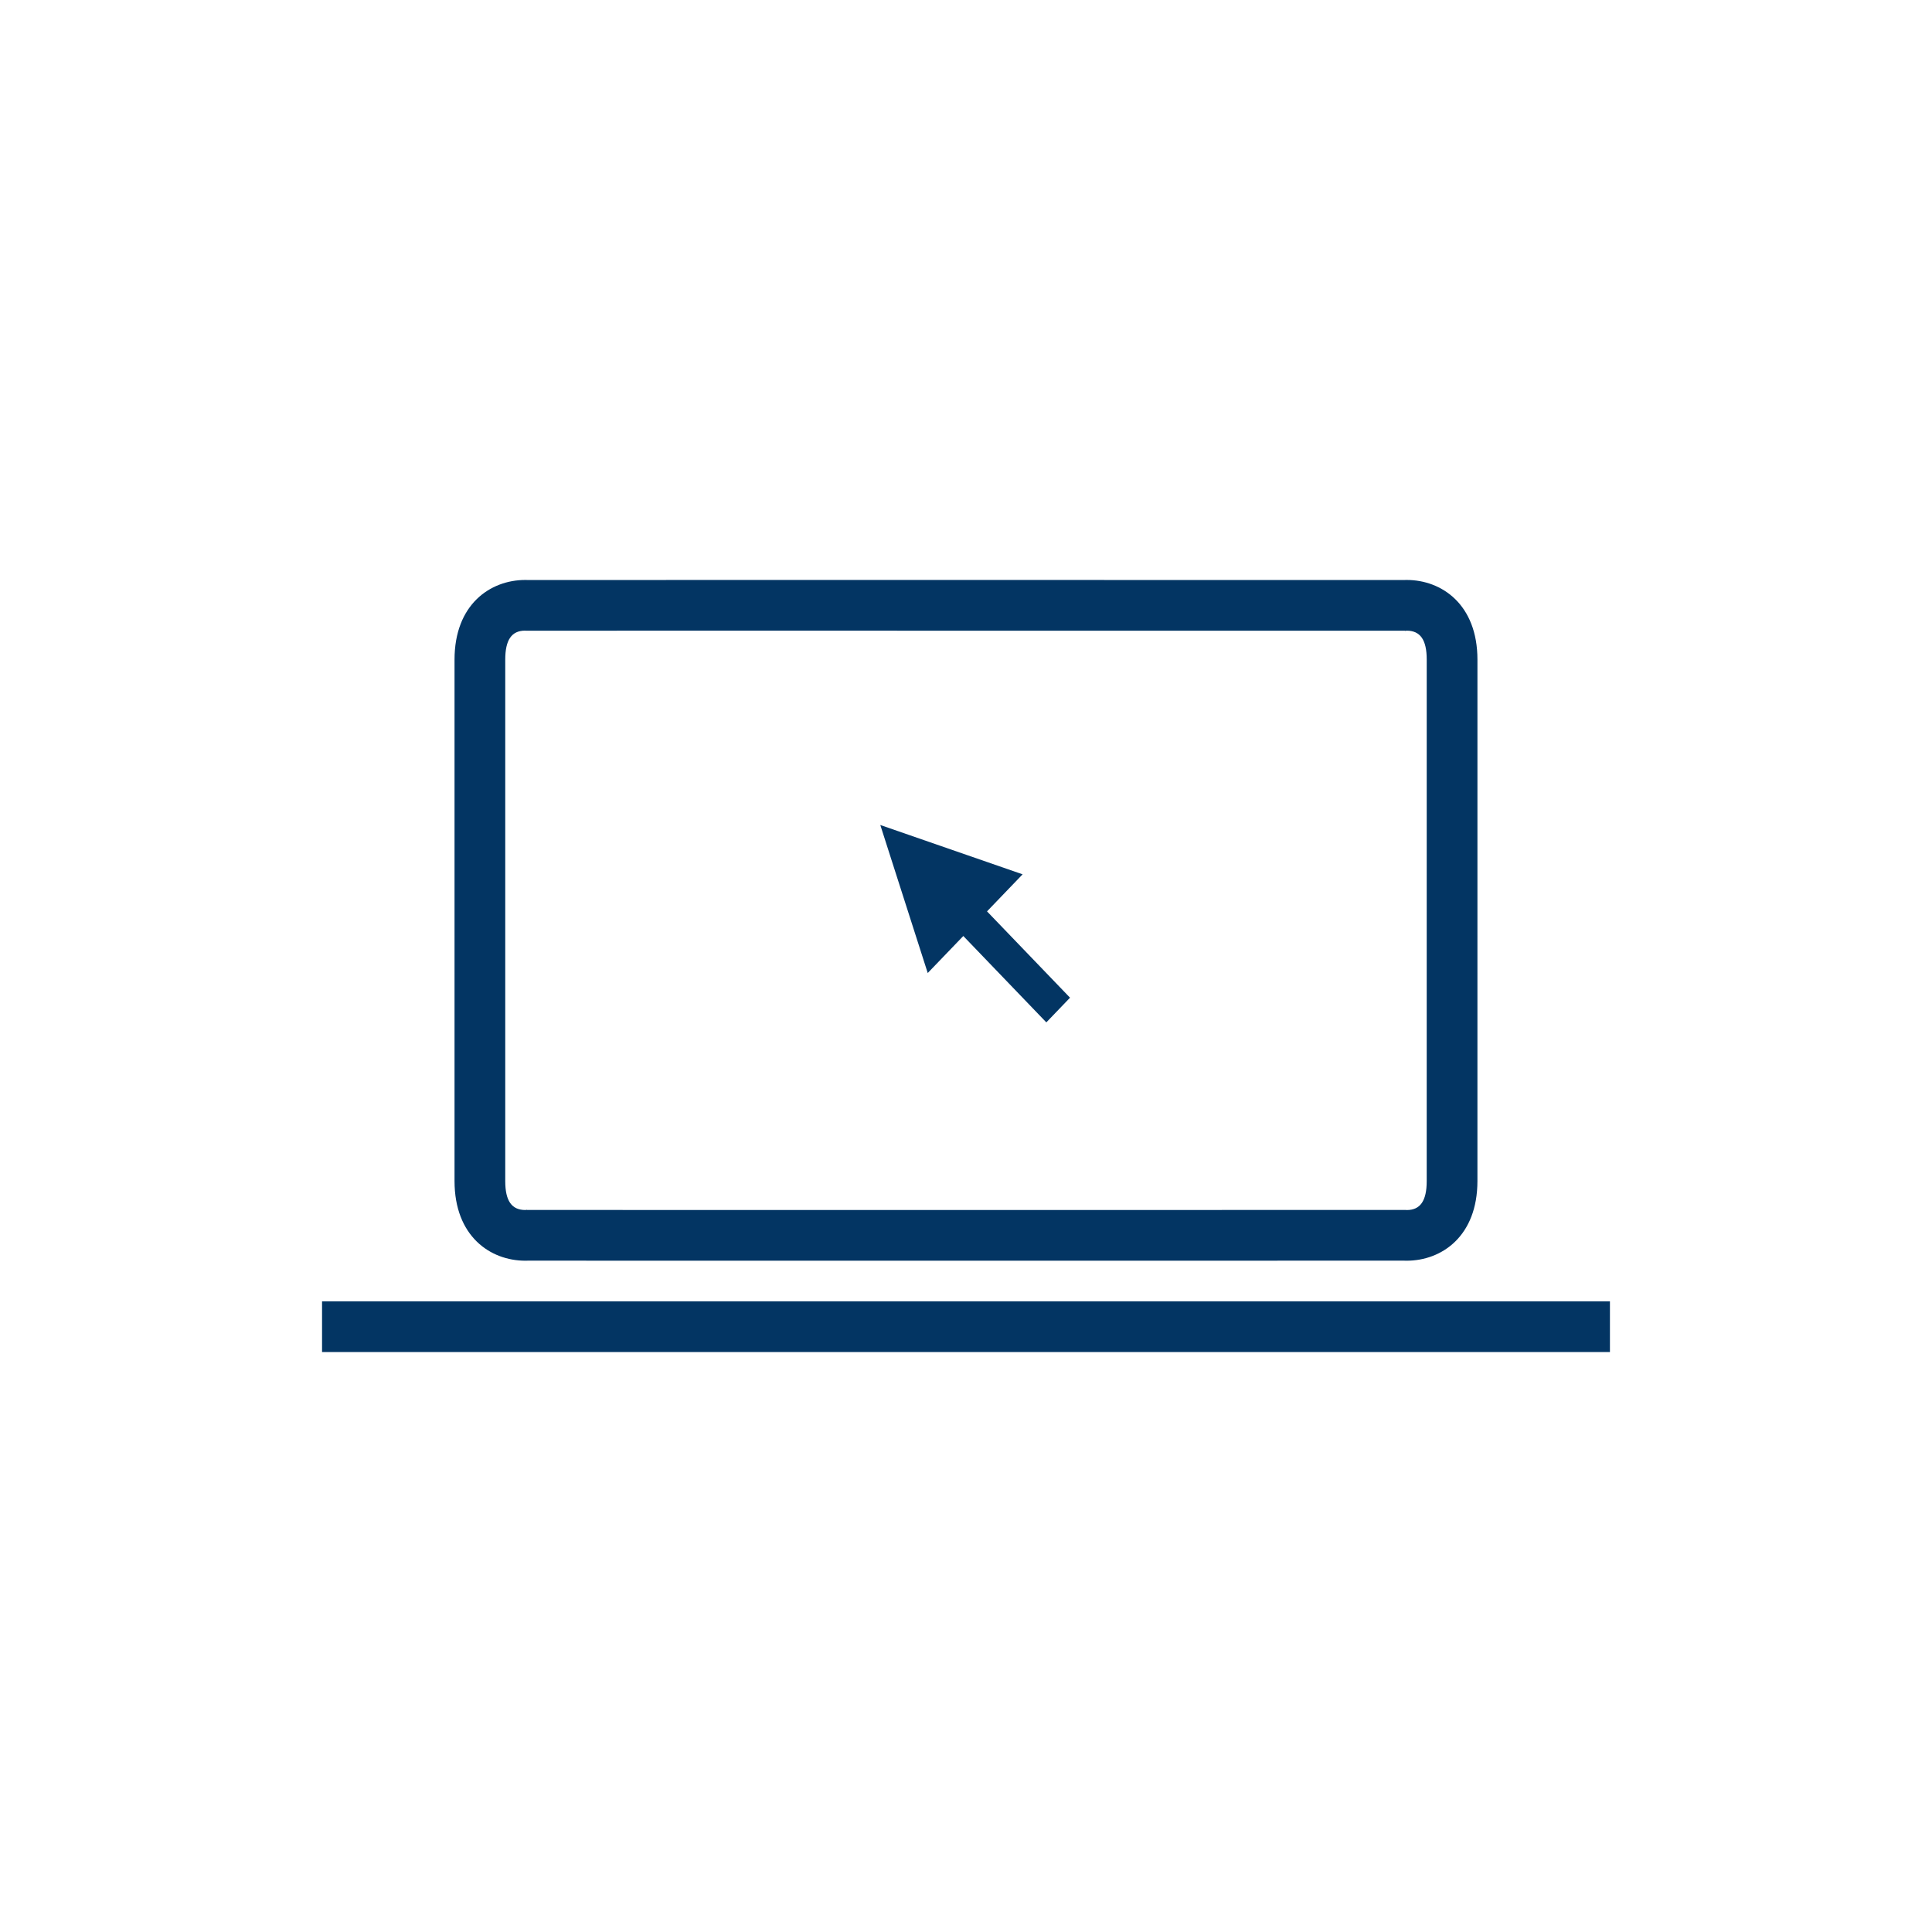 <svg xmlns="http://www.w3.org/2000/svg" xmlns:xlink="http://www.w3.org/1999/xlink" version="1.1" x="0px" y="0px" viewBox="-20 -20 140 140" xml:space="preserve" data-icon="true" fill="#033563"><g><path d="M38.285,71.356l-20.036-0.004c-0.046,0.002-0.106,0.004-0.179,0.004c-2.556,0-5.133-1.786-5.133-5.772V27.799   c0-3.988,2.577-5.773,5.133-5.773c0.072,0,0.133,0.002,0.179,0.004l20.038-0.004l43.463,0.004c0.045-0.002,0.105-0.004,0.179-0.004   c2.554,0,5.132,1.785,5.132,5.773L87.06,65.584c0,3.986-2.578,5.772-5.133,5.772c-0.073,0-0.134-0.002-0.179-0.004L38.285,71.356z    M81.874,67.678l0.074,0.006c0.973-0.002,1.437-0.669,1.437-2.1l0.001-37.785c0-1.432-0.463-2.099-1.457-2.099l-0.112,0.015   l-0.014-0.01L27.94,25.7l-9.818,0.005l-0.073-0.007c-0.974,0.002-1.437,0.669-1.437,2.101v37.785c0,1.431,0.463,2.098,1.458,2.098   l0.111-0.015l0.016,0.011l20.088,0.004L81.874,67.678z M96.662,74.3H3.337v3.675h93.325V74.3z M57.538,52.297l-6.015-6.256   l2.579-2.684l-10.312-3.574l3.437,10.725l2.578-2.682l6.016,6.259L57.538,52.297z"></path></g></svg>